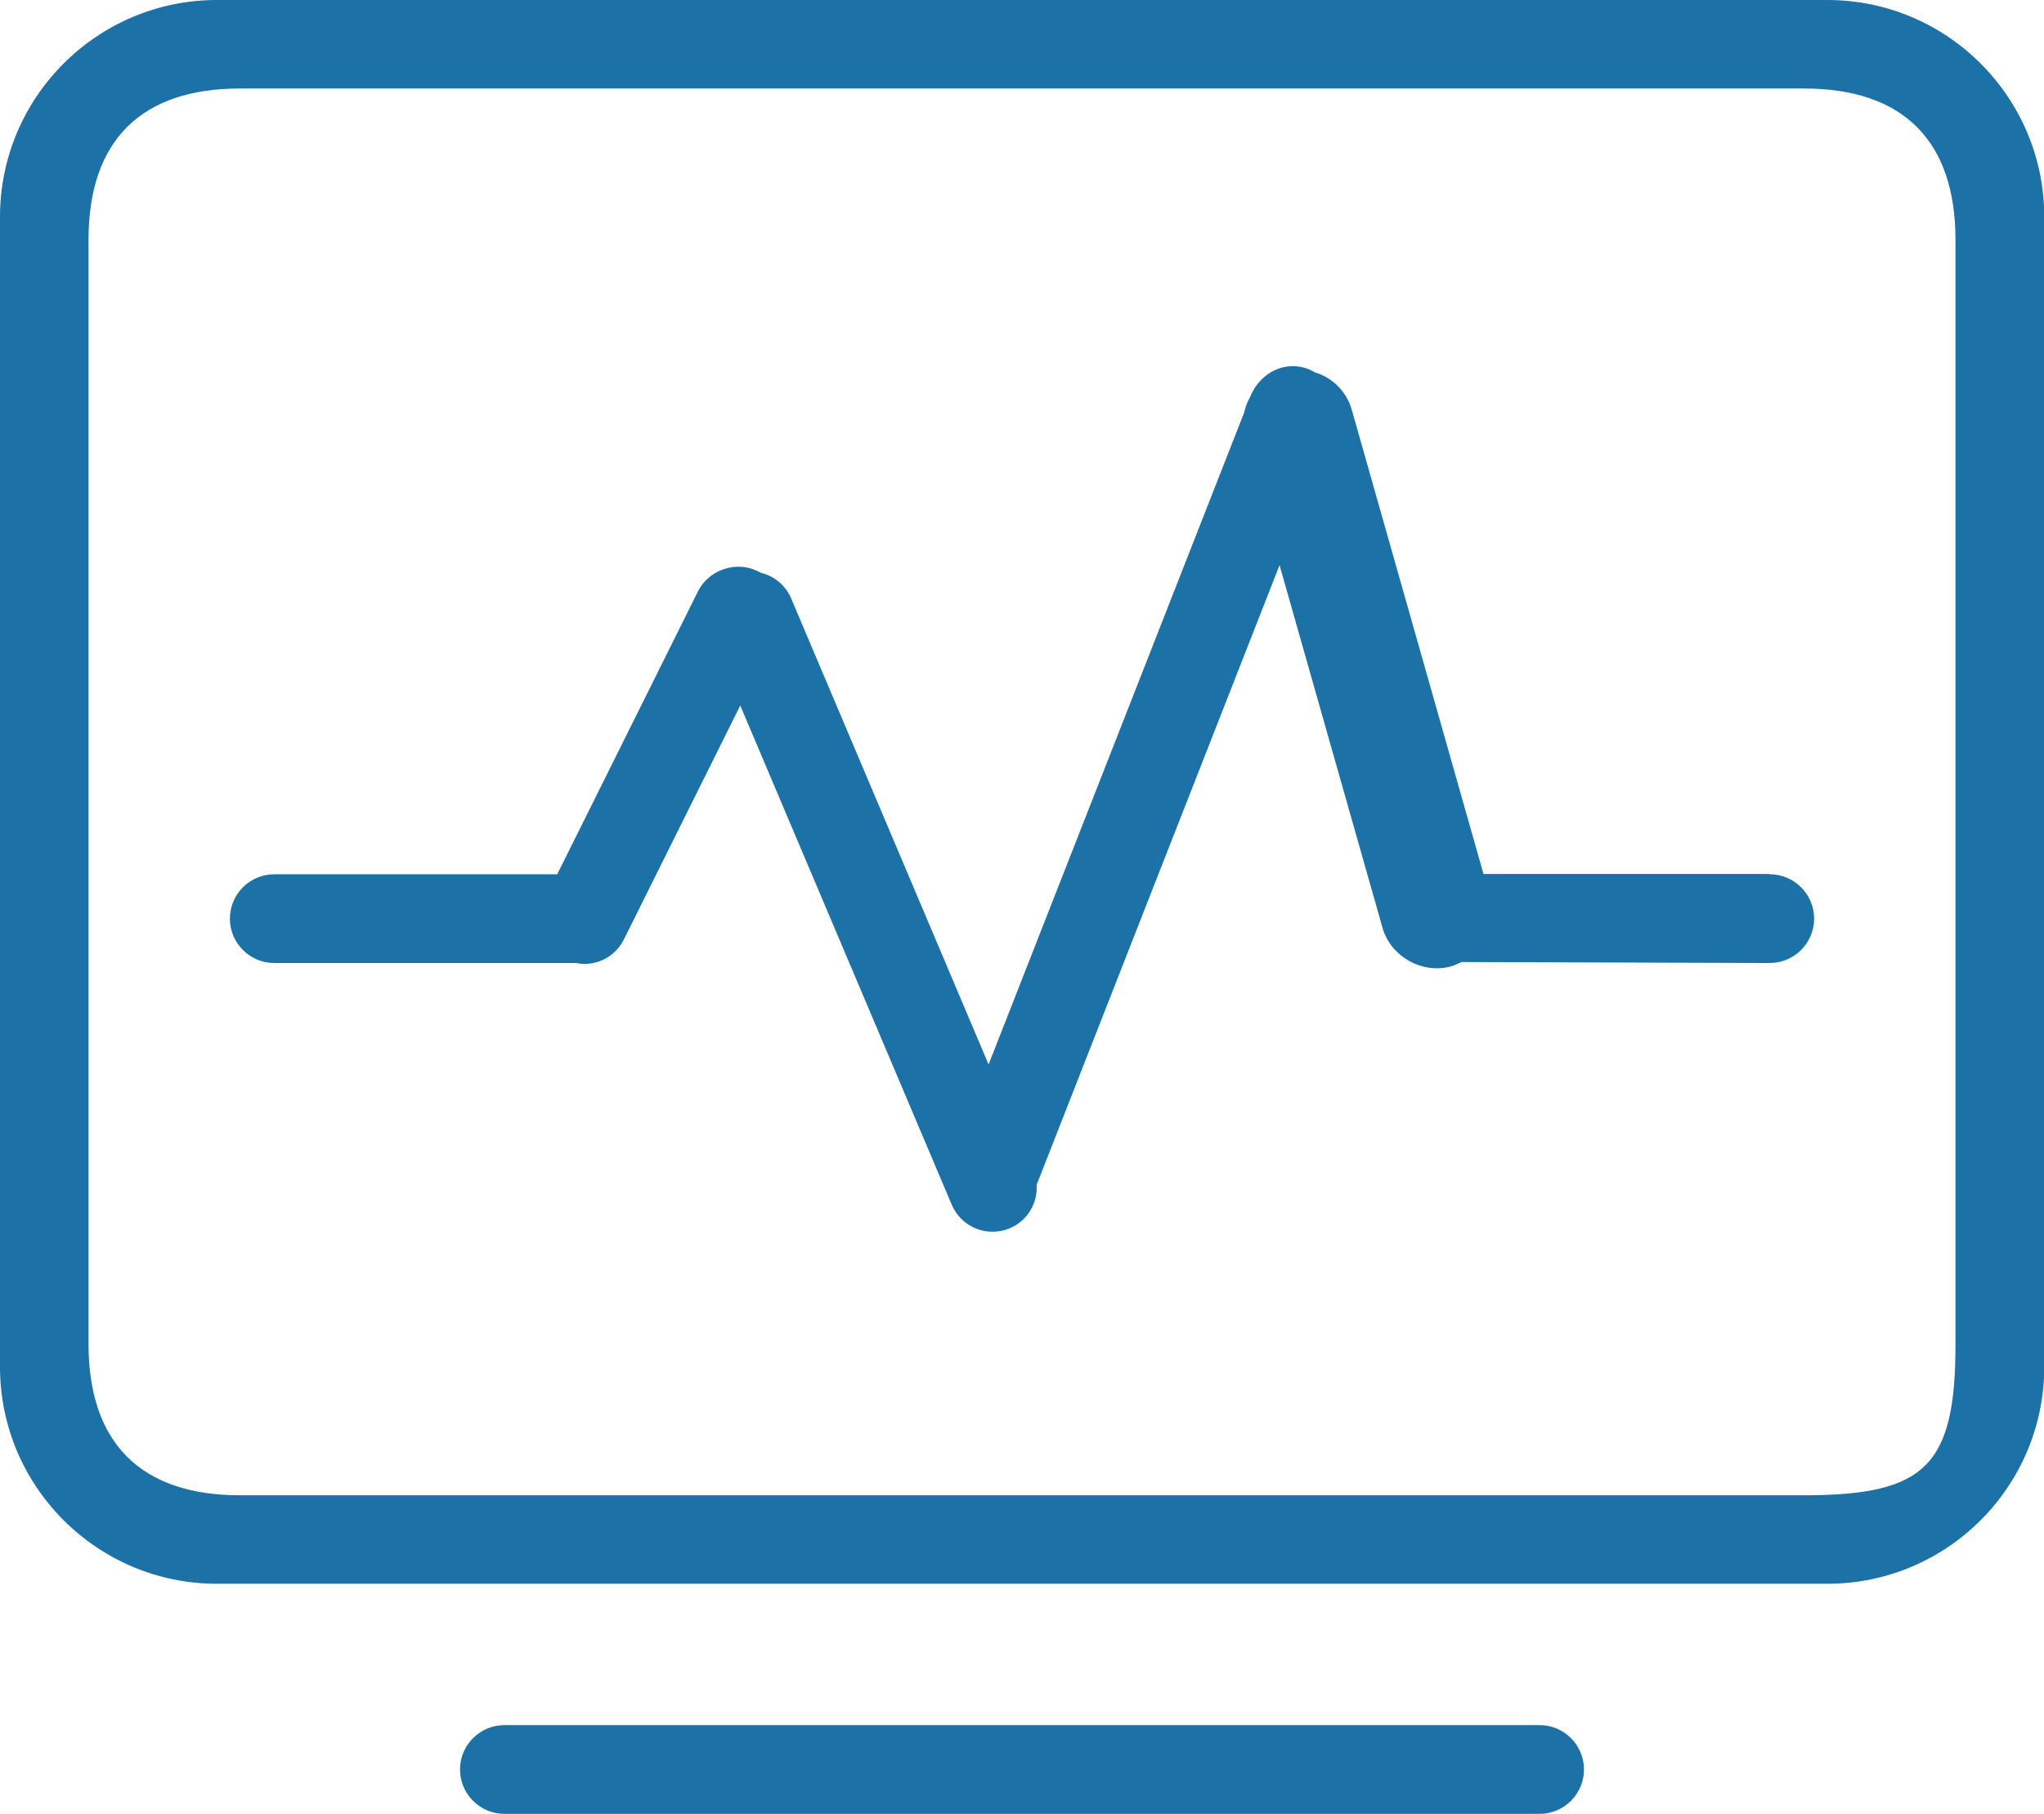 <?xml version="1.0" encoding="UTF-8"?><svg id="Layer_2" xmlns="http://www.w3.org/2000/svg" viewBox="0 0 81.98 72.76"><defs><style>.cls-1{fill:#1c71a7;}</style></defs><g id="Benefits"><g id="Icons"><g id="uptime"><g id="icon"><path class="cls-1" d="M70.98,35.06h-11.48l-5.28-18.61c-.2-.72-.75-1.29-1.47-1.51l-.26-.13c-.91-.36-1.94,.09-2.36,1.13-.1,.18-.18,.38-.23,.61l-10.25,26.15-7.92-18.7c-.22-.51-.65-.88-1.2-1.02l-.21-.1c-.85-.38-1.9,0-2.32,.83l-5.65,11.36H11c-.98,0-1.78,.8-1.78,1.78s.8,1.78,1.78,1.78h12.1c.79,.16,1.57-.24,1.92-.94l4.67-9.39,8.48,20.02c.28,.66,.92,1.09,1.64,1.09,.24,0,.47-.05,.69-.14,.66-.28,1.09-.93,1.08-1.65v-.1s9.74-24.85,9.74-24.85l4.13,14.55c.33,1.16,1.61,1.87,2.76,1.54,.06-.02,.12-.04,.28-.11l.13-.06,12.36,.04c.98,0,1.78-.8,1.78-1.78s-.8-1.78-1.78-1.78Z"/><path class="cls-1" d="M73.29,0H8.7C3.9,0,0,3.9,0,8.7V54.83c0,4.8,3.9,8.7,8.7,8.7H73.29c4.8,0,8.7-3.9,8.7-8.7V8.7c0-4.8-3.9-8.7-8.7-8.7Zm5.14,9.62V53.91c0,4.88-1.19,6.07-6.07,6.07H9.62c-3.97,0-6.07-2.1-6.07-6.07V9.62c0-3.97,2.1-6.07,6.07-6.07h62.74c3.97,0,6.07,2.1,6.07,6.07Z"/><path class="cls-1" d="M61.75,69.2H20.23c-.98,0-1.78,.8-1.78,1.78s.8,1.78,1.78,1.78H61.75c.98,0,1.78-.8,1.78-1.78s-.8-1.78-1.78-1.78Z"/></g></g></g></g></svg>